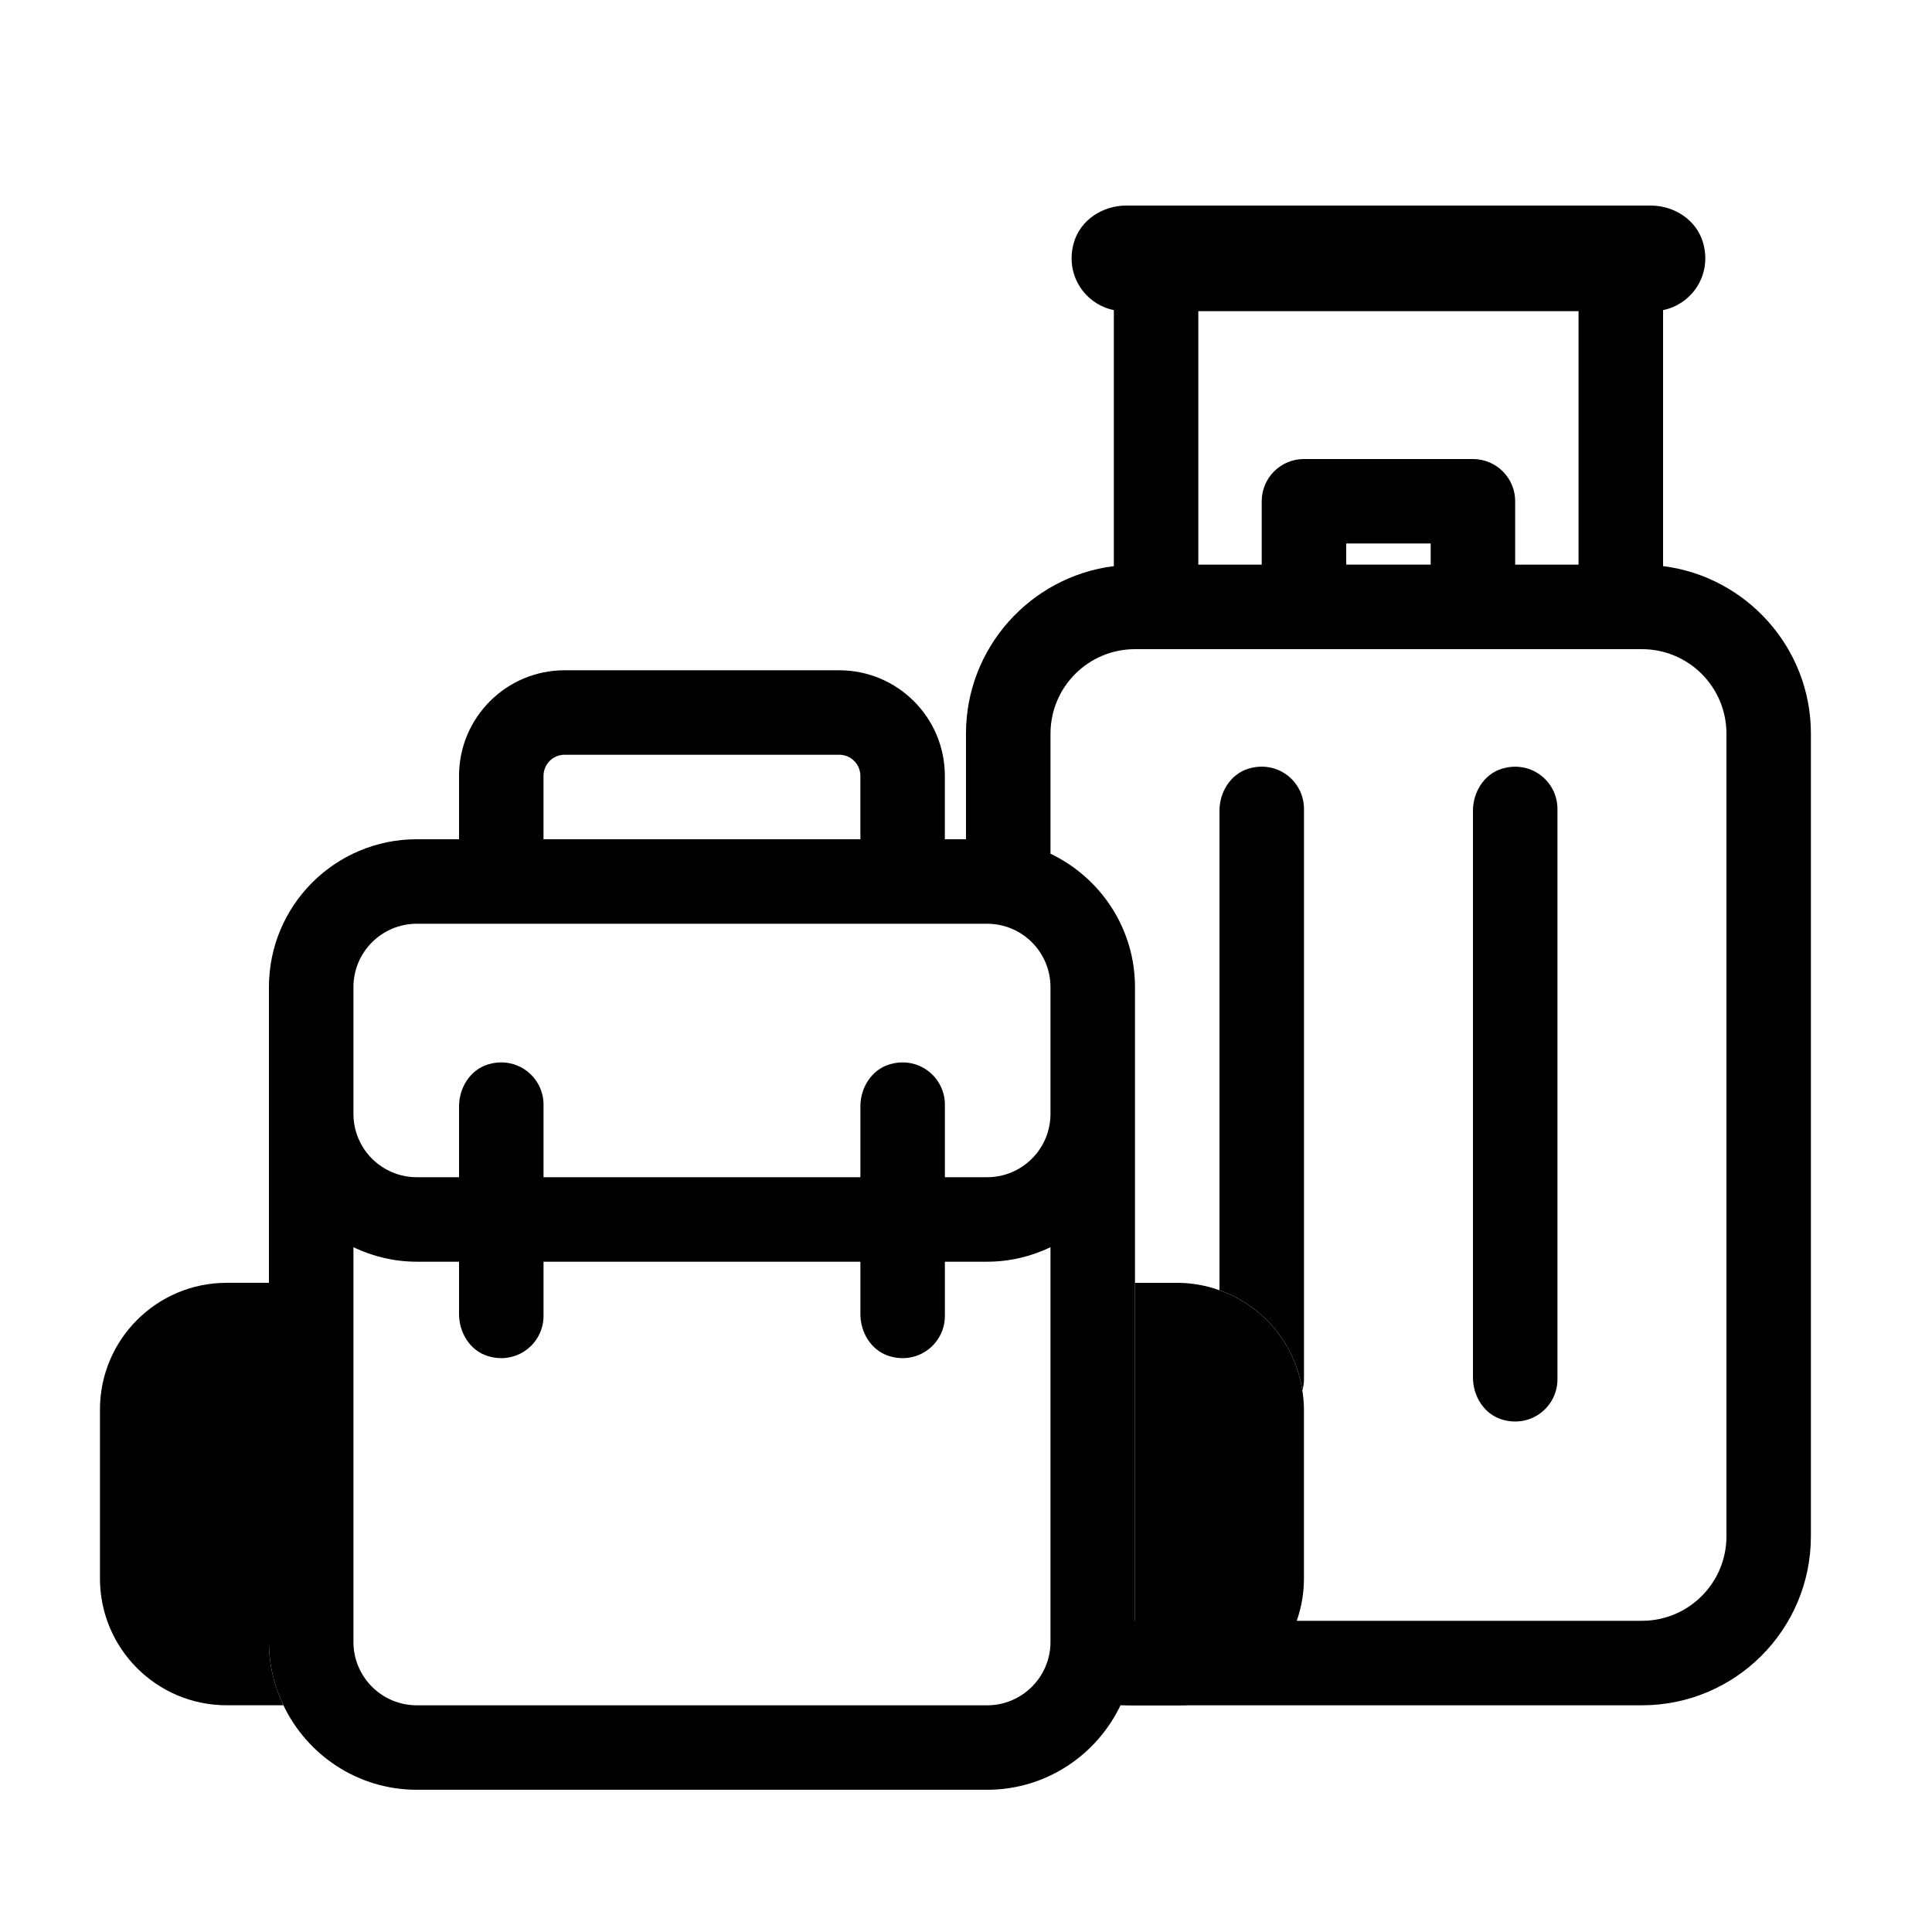 <?xml version="1.0" encoding="UTF-8"?>
<!-- Uploaded to: SVG Repo, www.svgrepo.com, Generator: SVG Repo Mixer Tools -->
<svg fill="#000000" width="800px" height="800px" version="1.1" viewBox="144 144 512 512" xmlns="http://www.w3.org/2000/svg">
 <g>
  <path d="m215.27 483.96h-11.195c-18.551 0-33.586 15.035-33.586 33.586v44.781c0 18.551 15.035 33.586 33.586 33.586h15.031c-2.434-5.094-3.836-10.77-3.836-16.789z"/>
  <path d="m584.73 294.02v-67.84c7.695-1.562 13.098-9.438 10.562-17.992-1.766-5.945-7.641-9.715-13.832-9.715h-139.01c-6.195 0-12.07 3.773-13.832 9.711-2.535 8.555 2.867 16.43 10.562 17.996v67.848c-22.055 2.769-39.184 21.602-39.184 44.398v27.988h-5.598v-16.793c0-15.457-12.535-27.988-27.988-27.988l-72.773-0.004c-15.457 0-27.988 12.535-27.988 27.988v16.793h-11.195c-21.641 0-39.184 17.543-39.184 39.184v173.53c0 6.019 1.406 11.695 3.836 16.793 6.305 13.215 19.762 22.391 35.352 22.391h151.14c15.656 0 29.164-9.254 35.434-22.566 1.23 0.117 2.477 0.18 3.742 0.18h134.35c24.73 0 44.781-20.051 44.781-44.781l0.004-212.72c0-22.793-17.129-41.625-39.184-44.398zm-123.16-67.559h100.76v67.176h-16.793v-16.793c0-6.188-5.012-11.195-11.195-11.195h-44.781c-6.188 0-11.195 5.012-11.195 11.195v16.793h-16.793zm61.578 61.574v5.598h-22.391v-5.598zm-229.51 55.98h72.773c3.09 0 5.598 2.508 5.598 5.598v16.793h-83.973v-16.793c0-3.09 2.508-5.598 5.602-5.598zm111.96 251.91h-151.14c-9.277 0-16.793-7.519-16.793-16.793v-104.6c5.098 2.43 10.781 3.832 16.793 3.832h151.14c6.012 0 11.695-1.406 16.793-3.836v104.6c0 9.277-7.519 16.797-16.793 16.797zm0-139.95h-151.14c-9.277 0-16.793-7.519-16.793-16.793v-33.586c0-9.277 7.519-16.793 16.793-16.793h151.14c9.277 0 16.793 7.519 16.793 16.793v33.586c0 9.277-7.519 16.793-16.793 16.793zm195.93 95.164c0 12.367-10.027 22.391-22.391 22.391h-134.35v-167.93c0-15.59-9.176-29.047-22.391-35.352v-31.824c0-12.367 10.027-22.391 22.391-22.391h134.35c12.367 0 22.391 10.027 22.391 22.391z"/>
  <path d="m534.35 358.85v150.2c0 4.891 2.883 9.613 7.547 11.09 7.731 2.453 14.844-3.25 14.844-10.617v-151.14c0-7.367-7.113-13.07-14.844-10.621-4.664 1.48-7.547 6.199-7.547 11.098z"/>
  <path d="m265.65 492.25v-55.031c0-4.891 2.883-9.613 7.547-11.09 7.731-2.453 14.844 3.25 14.844 10.617v55.98c0 7.367-7.113 13.07-14.844 10.621-4.664-1.48-7.547-6.199-7.547-11.098z"/>
  <path d="m372.01 492.25v-55.031c0-4.891 2.883-9.613 7.547-11.09 7.731-2.453 14.848 3.25 14.848 10.617v55.98c0 7.367-7.113 13.07-14.844 10.621-4.668-1.48-7.551-6.199-7.551-11.098z"/>
  <path d="m489.57 358.37c0-7.367-7.113-13.07-14.844-10.621-4.668 1.48-7.551 6.199-7.551 11.094v127.07c11.492 4.07 20.086 14.191 21.965 26.551 0.262-0.941 0.43-1.926 0.43-2.949z"/>
  <path d="m467.17 485.92c-3.504-1.246-7.266-1.957-11.195-1.957h-11.195v95.164c0 6.019-1.406 11.695-3.836 16.793l15.031 0.004c18.551 0 33.586-15.035 33.586-33.586v-44.781c0-1.734-0.172-3.426-0.426-5.09-1.879-12.359-10.473-22.48-21.965-26.547z"/>
 </g>
</svg>